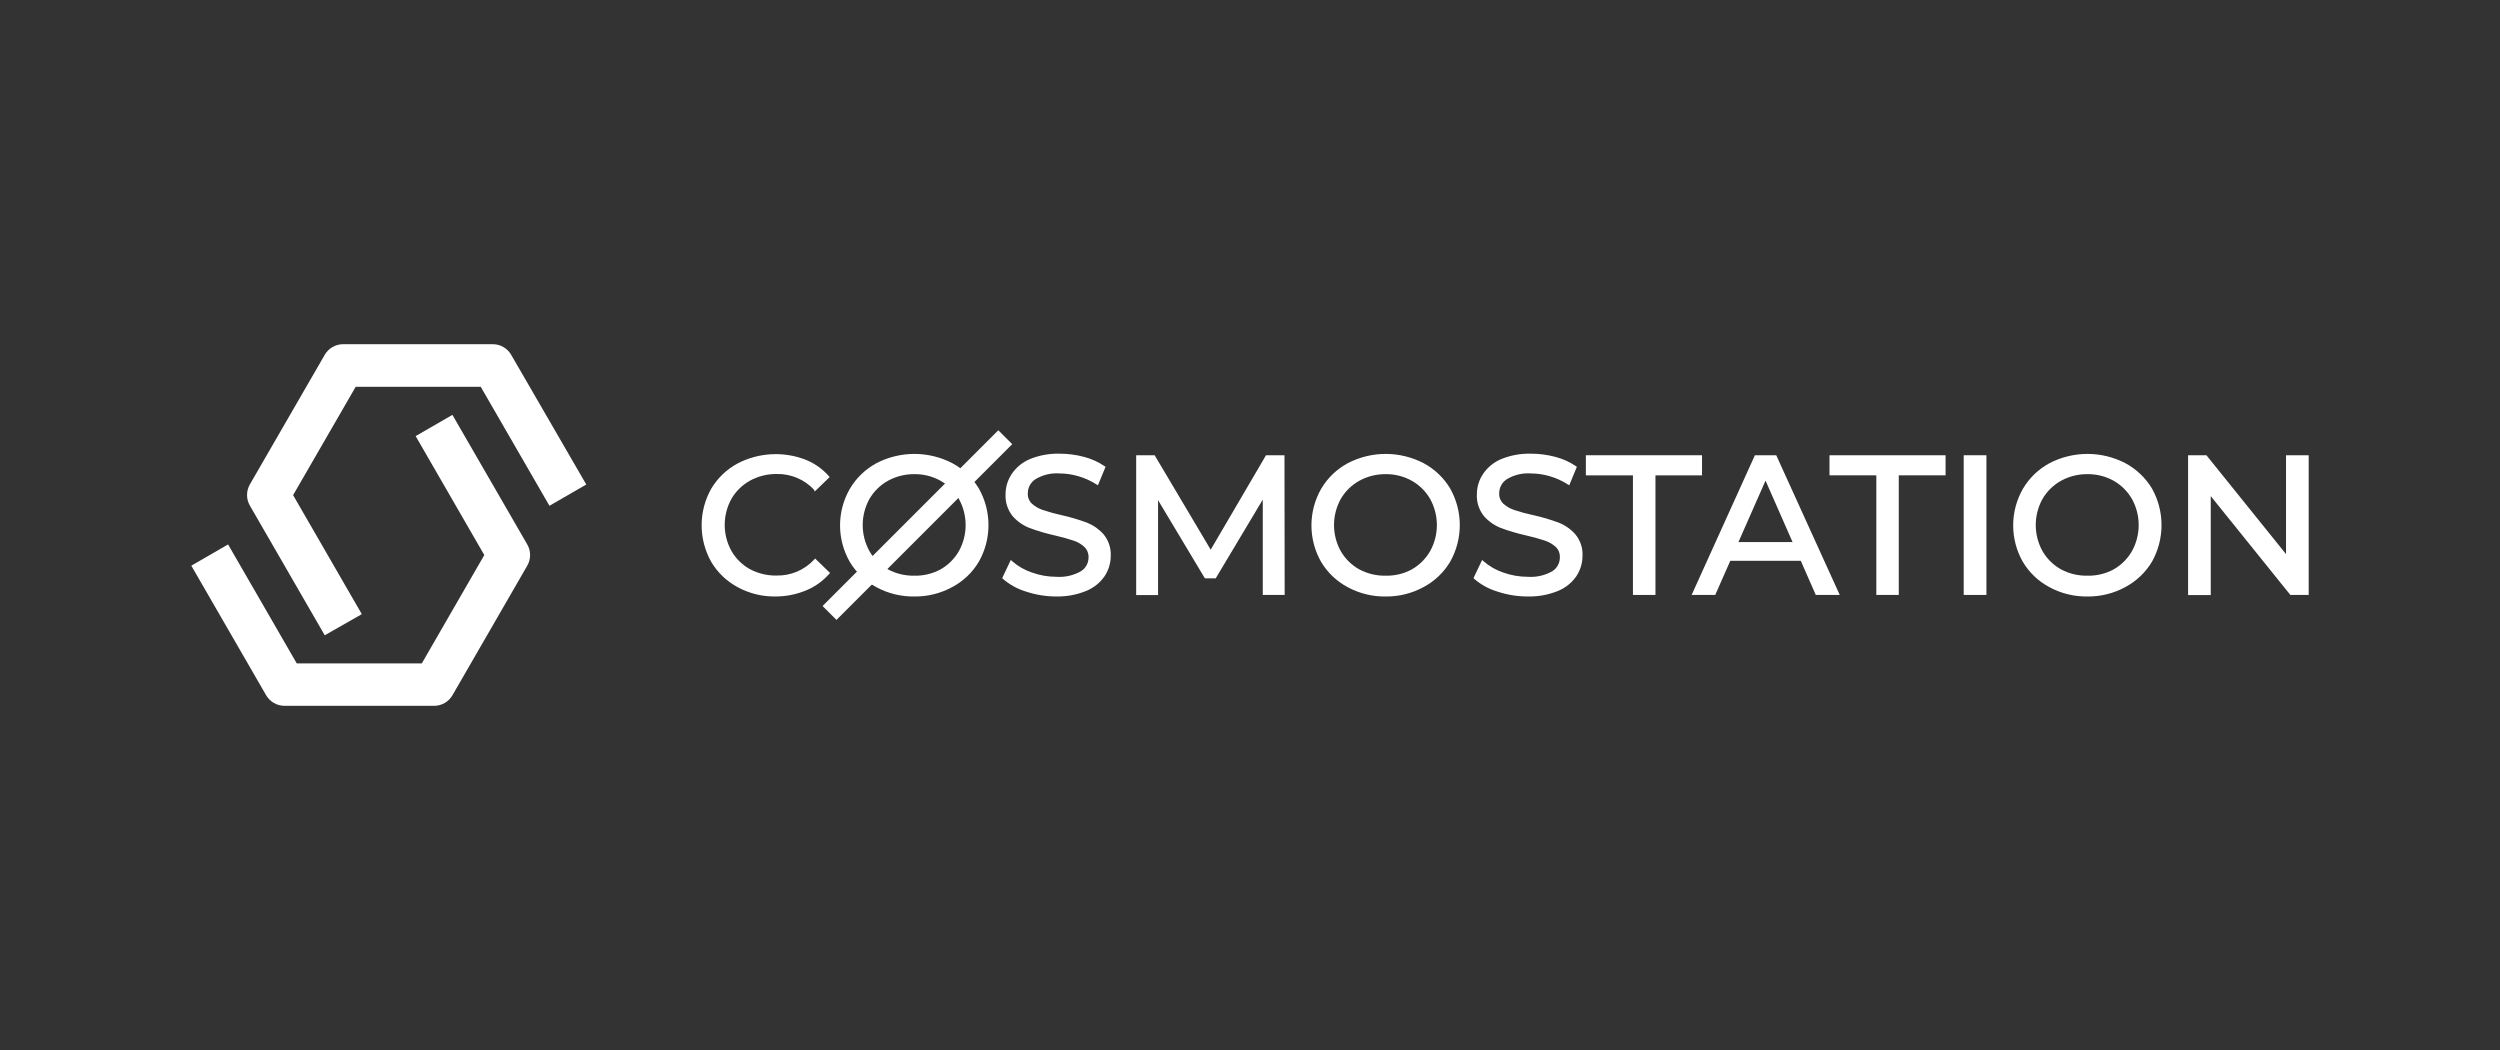 <svg width="200" height="84" viewBox="0 0 200 84" fill="none" xmlns="http://www.w3.org/2000/svg">
<rect x="0" y="0" width="200" height="84" fill="#333333" stroke="none"/>
<path d="M25.979 50.822L19.991 40.451C19.842 40.193 19.764 39.9 19.764 39.601C19.764 39.303 19.842 39.009 19.991 38.751L25.979 28.385C26.128 28.127 26.343 27.912 26.601 27.763C26.86 27.614 27.153 27.535 27.452 27.535H39.422C39.72 27.535 40.013 27.614 40.272 27.763C40.531 27.912 40.745 28.127 40.894 28.385L46.902 38.761L43.956 40.462L38.46 30.946H28.454L23.448 39.611L28.945 49.131L25.979 50.822Z" fill="white"/>
<path d="M34.755 56.465H22.76C22.462 56.465 22.169 56.387 21.91 56.237C21.651 56.088 21.437 55.873 21.288 55.615L15.305 45.255L18.246 43.554L23.742 53.074H33.743L38.744 44.404L33.252 34.889L36.193 33.189L42.18 43.554C42.33 43.812 42.408 44.106 42.408 44.404C42.408 44.703 42.33 44.996 42.18 45.255L36.193 55.625C36.046 55.877 35.837 56.087 35.585 56.234C35.333 56.382 35.047 56.461 34.755 56.465Z" fill="white"/>
<path d="M59.096 46.866C58.236 46.403 57.52 45.713 57.026 44.872C56.534 43.997 56.276 43.01 56.276 42.007C56.276 41.004 56.534 40.017 57.026 39.142C57.522 38.299 58.239 37.608 59.101 37.143C59.915 36.723 60.809 36.48 61.724 36.429C62.639 36.379 63.554 36.522 64.41 36.85C65.105 37.125 65.726 37.56 66.222 38.12L65.21 39.102C64.818 38.682 64.341 38.349 63.812 38.126C63.283 37.903 62.712 37.794 62.138 37.806C61.369 37.795 60.61 37.983 59.936 38.353C59.299 38.709 58.773 39.234 58.417 39.871C58.056 40.529 57.866 41.267 57.866 42.017C57.866 42.767 58.056 43.506 58.417 44.163C58.773 44.801 59.298 45.326 59.936 45.681C60.61 46.051 61.369 46.24 62.138 46.228C62.713 46.241 63.285 46.13 63.815 45.904C64.345 45.678 64.82 45.342 65.21 44.917L66.222 45.929C65.722 46.49 65.098 46.927 64.4 47.205C63.654 47.506 62.856 47.655 62.051 47.645C61.016 47.645 59.997 47.376 59.096 46.866Z" fill="white"/>
<path d="M62.051 47.718C60.992 47.737 59.946 47.481 59.015 46.974C58.138 46.505 57.406 45.805 56.899 44.95C56.395 44.056 56.13 43.048 56.13 42.022C56.13 40.996 56.395 39.987 56.899 39.094C57.409 38.239 58.142 37.54 59.02 37.07C59.85 36.641 60.762 36.392 61.696 36.341C62.629 36.289 63.563 36.436 64.435 36.771C65.147 37.054 65.784 37.499 66.293 38.072L66.374 38.163L65.179 39.322L65.124 39.18C64.743 38.772 64.281 38.449 63.768 38.232C63.254 38.015 62.7 37.908 62.142 37.92C61.395 37.911 60.658 38.094 60.002 38.451C59.382 38.793 58.868 39.297 58.514 39.909C58.162 40.547 57.977 41.263 57.977 41.992C57.977 42.72 58.162 43.437 58.514 44.074C58.866 44.689 59.381 45.195 60.002 45.537C60.66 45.885 61.397 46.06 62.142 46.043C62.701 46.053 63.255 45.945 63.769 45.726C64.282 45.507 64.744 45.182 65.124 44.773L65.21 44.682L66.404 45.836L66.323 45.927C65.812 46.504 65.175 46.954 64.46 47.243C63.696 47.556 62.878 47.718 62.051 47.718ZM59.156 46.757C60.045 47.235 61.042 47.479 62.051 47.465C62.84 47.473 63.622 47.327 64.354 47.035C64.995 46.779 65.572 46.385 66.045 45.881L65.21 45.071C64.809 45.478 64.329 45.8 63.8 46.016C63.271 46.231 62.704 46.337 62.132 46.327C61.342 46.339 60.563 46.145 59.87 45.765C59.208 45.403 58.658 44.865 58.281 44.211C57.909 43.534 57.714 42.774 57.714 42.002C57.714 41.229 57.909 40.47 58.281 39.793C58.659 39.14 59.209 38.603 59.87 38.239C60.564 37.861 61.343 37.668 62.132 37.677C62.703 37.665 63.27 37.769 63.799 37.983C64.328 38.197 64.808 38.517 65.21 38.922L66.045 38.112C65.574 37.613 65.001 37.221 64.364 36.963C63.633 36.677 62.852 36.535 62.067 36.543C61.054 36.531 60.055 36.775 59.161 37.252C58.32 37.705 57.62 38.381 57.137 39.205C56.656 40.06 56.403 41.024 56.403 42.004C56.403 42.985 56.656 43.949 57.137 44.803C57.621 45.627 58.321 46.302 59.161 46.757H59.156Z" fill="white"/>
<path d="M70.184 46.862C69.315 46.394 68.593 45.693 68.099 44.838C67.601 43.969 67.339 42.985 67.339 41.983C67.339 40.982 67.601 39.998 68.099 39.129C68.595 38.276 69.316 37.575 70.184 37.104C71.103 36.629 72.123 36.38 73.157 36.38C74.192 36.38 75.212 36.629 76.131 37.104C76.992 37.569 77.71 38.26 78.206 39.103C78.697 39.978 78.955 40.965 78.955 41.968C78.955 42.972 78.697 43.958 78.206 44.833C77.71 45.675 76.992 46.364 76.131 46.827C75.213 47.306 74.193 47.556 73.157 47.556C72.122 47.556 71.102 47.306 70.184 46.827V46.862ZM75.326 45.653C75.961 45.294 76.487 44.77 76.845 44.134C77.207 43.477 77.396 42.739 77.396 41.988C77.396 41.238 77.207 40.5 76.845 39.843C76.486 39.208 75.961 38.683 75.326 38.324C74.666 37.955 73.921 37.767 73.165 37.778C72.404 37.767 71.654 37.955 70.989 38.324C70.352 38.681 69.827 39.206 69.47 39.843C69.108 40.5 68.919 41.238 68.919 41.988C68.919 42.739 69.108 43.477 69.47 44.134C69.826 44.771 70.352 45.297 70.989 45.653C71.654 46.022 72.404 46.21 73.165 46.199C73.916 46.208 74.656 46.019 75.311 45.653H75.326Z" fill="white"/>
<path d="M73.151 47.72C72.092 47.735 71.046 47.479 70.114 46.976C69.232 46.509 68.495 45.808 67.984 44.952C67.473 44.063 67.204 43.056 67.204 42.031C67.204 41.006 67.473 39.999 67.984 39.111C68.493 38.244 69.23 37.534 70.114 37.056C71.052 36.568 72.094 36.313 73.151 36.313C74.208 36.313 75.25 36.568 76.188 37.056C77.065 37.526 77.798 38.226 78.308 39.081C78.813 39.974 79.078 40.983 79.078 42.008C79.078 43.035 78.813 44.043 78.308 44.936C77.801 45.793 77.067 46.494 76.188 46.961C75.257 47.47 74.212 47.731 73.151 47.72ZM70.231 46.753C71.13 47.222 72.129 47.467 73.143 47.467C74.158 47.467 75.157 47.222 76.056 46.753C76.898 46.303 77.599 45.629 78.081 44.805C78.562 43.95 78.815 42.986 78.815 42.006C78.815 41.025 78.562 40.061 78.081 39.207C77.597 38.383 76.897 37.707 76.056 37.254C75.156 36.788 74.157 36.545 73.143 36.545C72.13 36.545 71.131 36.788 70.231 37.254C69.39 37.71 68.69 38.387 68.206 39.212C67.722 40.06 67.466 41.019 67.466 41.996C67.466 42.972 67.722 43.932 68.206 44.779C68.689 45.605 69.389 46.283 70.231 46.738V46.753ZM73.151 46.328C72.368 46.338 71.595 46.145 70.909 45.766C70.252 45.402 69.708 44.865 69.335 44.213C68.96 43.537 68.763 42.776 68.763 42.003C68.763 41.23 68.96 40.47 69.335 39.794C69.706 39.142 70.251 38.606 70.909 38.245C71.595 37.865 72.367 37.67 73.151 37.679C73.929 37.668 74.695 37.864 75.373 38.245C76.024 38.611 76.565 39.146 76.937 39.794C77.308 40.471 77.503 41.231 77.503 42.003C77.503 42.776 77.308 43.536 76.937 44.213C76.565 44.862 76.025 45.399 75.373 45.766C74.695 46.146 73.928 46.34 73.151 46.328ZM73.151 37.932C72.412 37.924 71.683 38.107 71.035 38.463C70.418 38.806 69.906 39.31 69.552 39.921C69.201 40.559 69.016 41.275 69.016 42.003C69.016 42.732 69.201 43.448 69.552 44.086C69.904 44.7 70.417 45.205 71.035 45.549C71.685 45.897 72.414 46.071 73.151 46.055C73.882 46.072 74.604 45.898 75.246 45.549C75.858 45.202 76.365 44.697 76.714 44.086C77.066 43.448 77.25 42.732 77.25 42.003C77.25 41.275 77.066 40.559 76.714 39.921C76.364 39.313 75.857 38.809 75.246 38.463C74.606 38.106 73.884 37.923 73.151 37.932Z" fill="white"/>
<path d="M82.13 47.208C81.463 47.004 80.849 46.659 80.328 46.195L80.905 44.981C81.374 45.385 81.917 45.695 82.504 45.892C83.153 46.129 83.838 46.249 84.529 46.246C85.234 46.291 85.937 46.131 86.553 45.785C86.76 45.656 86.93 45.475 87.047 45.26C87.164 45.046 87.224 44.805 87.222 44.561C87.228 44.391 87.198 44.222 87.135 44.064C87.073 43.907 86.978 43.764 86.857 43.645C86.596 43.404 86.287 43.221 85.951 43.108C85.453 42.941 84.946 42.801 84.433 42.688C83.757 42.535 83.092 42.336 82.444 42.091C81.944 41.897 81.499 41.584 81.148 41.18C80.77 40.712 80.579 40.12 80.612 39.52C80.604 38.959 80.765 38.409 81.072 37.94C81.419 37.439 81.905 37.049 82.469 36.817C83.206 36.516 83.997 36.373 84.792 36.397C85.435 36.395 86.074 36.479 86.695 36.645C87.27 36.787 87.815 37.031 88.305 37.363L87.799 38.614C87.344 38.323 86.85 38.099 86.331 37.951C85.838 37.803 85.327 37.727 84.812 37.723C84.113 37.679 83.417 37.856 82.823 38.229C82.617 38.364 82.448 38.549 82.332 38.767C82.216 38.984 82.157 39.227 82.16 39.474C82.154 39.645 82.184 39.815 82.248 39.973C82.313 40.131 82.41 40.273 82.535 40.39C82.802 40.635 83.118 40.821 83.461 40.937C83.959 41.101 84.466 41.238 84.979 41.347C85.653 41.501 86.316 41.7 86.963 41.944C87.457 42.138 87.898 42.447 88.249 42.845C88.626 43.306 88.817 43.89 88.785 44.485C88.792 45.042 88.629 45.59 88.32 46.054C87.968 46.561 87.473 46.953 86.898 47.177C86.155 47.475 85.359 47.617 84.559 47.592C83.734 47.6 82.913 47.47 82.13 47.208Z" fill="white"/>
<path d="M84.512 47.718C83.689 47.72 82.87 47.588 82.088 47.328C81.408 47.124 80.778 46.779 80.241 46.316L80.175 46.25L80.863 44.798L80.99 44.909C81.446 45.305 81.976 45.608 82.549 45.8C83.178 46.028 83.843 46.144 84.512 46.144C85.193 46.192 85.872 46.039 86.466 45.704C86.657 45.587 86.815 45.423 86.923 45.227C87.032 45.03 87.087 44.809 87.083 44.585C87.09 44.432 87.064 44.279 87.008 44.137C86.951 43.995 86.865 43.866 86.754 43.76C86.509 43.532 86.218 43.359 85.899 43.254C85.401 43.087 84.894 42.947 84.381 42.834C83.693 42.68 83.017 42.481 82.356 42.237C81.839 42.033 81.377 41.708 81.01 41.29C80.615 40.797 80.413 40.176 80.443 39.544C80.444 38.958 80.62 38.385 80.949 37.899C81.309 37.377 81.811 36.969 82.397 36.725C83.151 36.419 83.961 36.272 84.775 36.295C85.43 36.295 86.081 36.38 86.714 36.548C87.301 36.698 87.857 36.948 88.359 37.287L88.445 37.343L87.832 38.825L87.706 38.745C87.26 38.462 86.776 38.244 86.269 38.097C85.776 37.95 85.264 37.875 84.75 37.874C84.08 37.828 83.412 37.988 82.837 38.335C82.646 38.458 82.49 38.627 82.383 38.827C82.275 39.027 82.221 39.252 82.225 39.478C82.217 39.631 82.243 39.784 82.3 39.926C82.358 40.067 82.446 40.194 82.559 40.298C82.815 40.528 83.117 40.7 83.444 40.804C83.933 40.968 84.429 41.105 84.932 41.214C85.62 41.367 86.296 41.567 86.957 41.812C87.469 42.017 87.927 42.339 88.293 42.753C88.688 43.237 88.89 43.85 88.86 44.474C88.859 45.059 88.683 45.63 88.354 46.114C87.988 46.636 87.478 47.04 86.886 47.278C86.133 47.584 85.325 47.734 84.512 47.718ZM80.463 46.2C80.96 46.609 81.533 46.915 82.149 47.101C82.904 47.354 83.695 47.483 84.492 47.48C85.274 47.502 86.053 47.364 86.78 47.075C87.331 46.857 87.806 46.482 88.146 45.997C88.445 45.548 88.601 45.019 88.592 44.479C88.623 43.916 88.443 43.361 88.085 42.925C87.748 42.539 87.323 42.241 86.846 42.055C86.206 41.812 85.55 41.615 84.882 41.468C84.368 41.355 83.861 41.215 83.363 41.047C83.002 40.928 82.671 40.733 82.392 40.475C82.254 40.347 82.145 40.19 82.073 40.015C82.002 39.84 81.969 39.652 81.977 39.463C81.975 39.197 82.039 38.934 82.163 38.698C82.288 38.462 82.469 38.261 82.69 38.112C83.311 37.736 84.031 37.559 84.755 37.606C85.285 37.608 85.812 37.686 86.319 37.839C86.801 37.976 87.262 38.177 87.691 38.436L88.111 37.424C87.654 37.132 87.153 36.915 86.628 36.781C86.017 36.619 85.387 36.538 84.755 36.538C83.977 36.513 83.203 36.653 82.483 36.948C81.939 37.169 81.472 37.544 81.136 38.026C80.844 38.478 80.693 39.006 80.701 39.544C80.669 40.115 80.849 40.678 81.207 41.123C81.546 41.511 81.973 41.811 82.452 41.999C83.096 42.241 83.755 42.437 84.426 42.586C85.084 42.743 85.6 42.885 85.945 43.011C86.298 43.131 86.622 43.324 86.896 43.578C87.031 43.709 87.136 43.867 87.206 44.041C87.276 44.215 87.308 44.403 87.301 44.59C87.306 44.855 87.243 45.117 87.116 45.35C86.989 45.582 86.803 45.778 86.577 45.916C85.942 46.289 85.212 46.465 84.477 46.422C83.787 46.419 83.102 46.297 82.452 46.063C81.903 45.874 81.389 45.594 80.934 45.233L80.463 46.2Z" fill="white"/>
<path d="M101.15 47.465V39.504L97.202 46.139H96.483L92.535 39.56V47.47H91.017V36.543H92.293L96.848 44.221L101.342 36.543H102.622V47.465H101.15Z" fill="white"/>
<path d="M102.773 47.595H101.022V39.968L97.256 46.269H96.396L96.355 46.208L92.645 40.013V47.605H90.894V36.42H92.372L96.856 43.976L101.28 36.42H102.758V36.546L102.773 47.595ZM101.254 47.342H102.499V36.673H101.416L96.861 44.472L92.225 36.652H91.147V47.321H92.392V39.097L96.537 46.016H97.109L101.259 39.051L101.254 47.342Z" fill="white"/>
<path d="M107.876 46.862C107.006 46.394 106.284 45.693 105.79 44.838C105.296 43.968 105.036 42.984 105.036 41.983C105.036 40.983 105.296 39.999 105.79 39.129C106.286 38.276 107.007 37.575 107.876 37.104C108.794 36.629 109.814 36.38 110.849 36.38C111.884 36.38 112.903 36.629 113.822 37.104C114.683 37.569 115.401 38.26 115.898 39.103C116.389 39.978 116.646 40.965 116.646 41.968C116.646 42.972 116.389 43.958 115.898 44.833C115.401 45.675 114.683 46.364 113.822 46.827C112.905 47.306 111.884 47.556 110.849 47.556C109.814 47.556 108.793 47.306 107.876 46.827V46.862ZM113.018 45.653C113.653 45.294 114.178 44.77 114.536 44.134C114.898 43.477 115.088 42.739 115.088 41.988C115.088 41.238 114.898 40.5 114.536 39.843C114.177 39.208 113.653 38.683 113.018 38.324C112.358 37.955 111.612 37.766 110.856 37.778C110.096 37.767 109.346 37.956 108.68 38.324C108.044 38.681 107.518 39.206 107.162 39.843C106.8 40.5 106.61 41.238 106.61 41.988C106.61 42.739 106.8 43.477 107.162 44.134C107.517 44.771 108.043 45.297 108.68 45.653C109.346 46.021 110.096 46.21 110.856 46.199C111.612 46.211 112.358 46.022 113.018 45.653Z" fill="white"/>
<path d="M110.856 47.72C109.797 47.735 108.752 47.479 107.82 46.976C106.938 46.509 106.201 45.808 105.689 44.952C105.182 44.062 104.915 43.055 104.915 42.031C104.915 41.007 105.182 40.001 105.689 39.111C106.198 38.244 106.935 37.534 107.82 37.056C108.758 36.568 109.799 36.313 110.856 36.313C111.913 36.313 112.955 36.568 113.893 37.056C114.77 37.526 115.504 38.226 116.014 39.081C116.518 39.974 116.783 40.983 116.783 42.008C116.783 43.035 116.518 44.043 116.014 44.936C115.506 45.793 114.773 46.494 113.893 46.961C112.963 47.47 111.917 47.731 110.856 47.72ZM107.936 46.753C108.835 47.222 109.834 47.467 110.849 47.467C111.863 47.467 112.862 47.222 113.762 46.753C114.603 46.303 115.304 45.629 115.786 44.805C116.267 43.95 116.52 42.986 116.52 42.006C116.52 41.025 116.267 40.061 115.786 39.207C115.303 38.383 114.602 37.707 113.762 37.254C112.861 36.788 111.863 36.545 110.849 36.545C109.835 36.545 108.836 36.788 107.936 37.254C107.096 37.71 106.396 38.387 105.912 39.212C105.43 40.061 105.177 41.02 105.177 41.996C105.177 42.972 105.43 43.931 105.912 44.779C106.394 45.605 107.095 46.283 107.936 46.738V46.753ZM110.856 46.328C110.072 46.338 109.3 46.145 108.614 45.766C107.959 45.401 107.414 44.864 107.04 44.213C106.665 43.537 106.469 42.776 106.469 42.003C106.469 41.23 106.665 40.47 107.04 39.794C107.415 39.145 107.959 38.609 108.614 38.245C109.3 37.865 110.072 37.67 110.856 37.679C111.634 37.668 112.4 37.864 113.078 38.245C113.73 38.611 114.27 39.146 114.642 39.794C115.014 40.471 115.209 41.231 115.209 42.003C115.209 42.776 115.014 43.536 114.642 44.213C114.271 44.862 113.73 45.399 113.078 45.766C112.4 46.146 111.634 46.34 110.856 46.328ZM110.856 37.932C110.117 37.924 109.389 38.107 108.741 38.463C108.124 38.806 107.611 39.31 107.258 39.921C106.906 40.559 106.721 41.275 106.721 42.003C106.721 42.732 106.906 43.448 107.258 44.086C107.611 44.699 108.124 45.204 108.741 45.549C109.39 45.897 110.119 46.071 110.856 46.055C111.587 46.072 112.309 45.898 112.951 45.549C113.561 45.2 114.066 44.695 114.414 44.086C114.766 43.448 114.951 42.732 114.951 42.003C114.951 41.275 114.766 40.559 114.414 39.921C114.065 39.312 113.558 38.808 112.947 38.463C112.308 38.106 111.587 37.923 110.856 37.932Z" fill="white"/>
<path d="M119.839 47.208C119.171 47.005 118.555 46.66 118.033 46.195L118.61 44.981C119.079 45.384 119.623 45.694 120.209 45.892C120.858 46.129 121.543 46.249 122.233 46.246C122.938 46.292 123.642 46.132 124.258 45.785C124.465 45.656 124.635 45.475 124.752 45.26C124.869 45.046 124.929 44.805 124.926 44.561C124.932 44.391 124.903 44.222 124.84 44.064C124.778 43.907 124.683 43.764 124.562 43.645C124.301 43.404 123.992 43.221 123.656 43.108C123.158 42.941 122.65 42.801 122.138 42.688C121.461 42.535 120.797 42.336 120.149 42.091C119.649 41.897 119.204 41.584 118.853 41.18C118.475 40.712 118.284 40.12 118.316 39.52C118.309 38.959 118.469 38.409 118.777 37.94C119.124 37.439 119.609 37.049 120.174 36.817C120.91 36.516 121.702 36.373 122.497 36.397C123.139 36.395 123.779 36.479 124.4 36.645C124.975 36.787 125.519 37.031 126.01 37.363L125.503 38.614C125.049 38.323 124.554 38.099 124.036 37.951C123.543 37.803 123.031 37.726 122.517 37.723C121.818 37.679 121.121 37.856 120.528 38.229C120.323 38.365 120.154 38.55 120.038 38.767C119.922 38.985 119.863 39.228 119.865 39.474C119.86 39.645 119.89 39.814 119.954 39.972C120.02 40.13 120.117 40.272 120.24 40.39C120.507 40.635 120.823 40.821 121.166 40.937C121.664 41.1 122.171 41.237 122.684 41.347C123.358 41.501 124.021 41.7 124.668 41.944C125.162 42.138 125.602 42.447 125.953 42.845C126.331 43.306 126.521 43.89 126.49 44.485C126.496 45.042 126.334 45.59 126.025 46.054C125.673 46.561 125.178 46.953 124.602 47.177C123.86 47.475 123.064 47.617 122.264 47.592C121.44 47.6 120.62 47.47 119.839 47.208Z" fill="white"/>
<path d="M122.218 47.718C121.396 47.72 120.579 47.589 119.799 47.328C119.117 47.125 118.486 46.78 117.946 46.316L117.88 46.25L118.569 44.798L118.695 44.909C119.152 45.305 119.681 45.608 120.254 45.8C120.884 46.027 121.548 46.144 122.218 46.144C122.9 46.192 123.581 46.039 124.176 45.704C124.366 45.586 124.523 45.421 124.63 45.225C124.737 45.029 124.792 44.809 124.789 44.585C124.796 44.433 124.771 44.28 124.715 44.138C124.66 43.996 124.574 43.867 124.465 43.76C124.217 43.533 123.924 43.36 123.605 43.254C123.106 43.087 122.599 42.947 122.087 42.834C121.399 42.68 120.723 42.48 120.062 42.237C119.545 42.031 119.084 41.707 118.716 41.29C118.32 40.797 118.118 40.176 118.149 39.544C118.15 38.958 118.326 38.385 118.655 37.899C119.014 37.377 119.517 36.969 120.102 36.725C120.857 36.419 121.667 36.272 122.482 36.295C123.136 36.295 123.787 36.38 124.42 36.548C125.006 36.697 125.564 36.947 126.065 37.287L126.15 37.343L125.539 38.825L125.412 38.745C124.967 38.462 124.485 38.244 123.979 38.097C123.486 37.951 122.975 37.876 122.461 37.874C121.791 37.828 121.123 37.988 120.548 38.335C120.357 38.458 120.201 38.627 120.093 38.827C119.986 39.027 119.932 39.252 119.935 39.478C119.929 39.631 119.955 39.783 120.013 39.925C120.071 40.066 120.158 40.194 120.27 40.298C120.526 40.527 120.828 40.699 121.155 40.804C121.653 40.969 122.16 41.106 122.673 41.214C123.361 41.367 124.037 41.567 124.698 41.812C125.211 42.016 125.67 42.338 126.034 42.753C126.432 43.236 126.634 43.85 126.601 44.474C126.6 45.059 126.424 45.63 126.095 46.114C125.728 46.64 125.214 47.047 124.617 47.283C123.855 47.591 123.039 47.739 122.218 47.718ZM118.169 46.2C118.666 46.609 119.238 46.915 119.854 47.101C120.609 47.354 121.401 47.483 122.198 47.48C122.98 47.502 123.758 47.364 124.486 47.075C125.037 46.857 125.511 46.482 125.852 45.997C126.151 45.548 126.306 45.019 126.297 44.479C126.329 43.916 126.148 43.361 125.791 42.925C125.454 42.539 125.029 42.241 124.552 42.055C123.912 41.812 123.255 41.615 122.588 41.468C122.074 41.354 121.568 41.214 121.069 41.047C120.709 40.927 120.378 40.732 120.098 40.475C119.96 40.346 119.852 40.188 119.781 40.014C119.71 39.839 119.676 39.652 119.682 39.463C119.681 39.197 119.745 38.934 119.87 38.698C119.995 38.463 120.175 38.261 120.396 38.112C121.016 37.736 121.737 37.559 122.461 37.606C122.991 37.608 123.517 37.686 124.025 37.839C124.506 37.976 124.967 38.177 125.397 38.436L125.817 37.424C125.359 37.132 124.859 36.915 124.333 36.781C123.723 36.619 123.093 36.537 122.461 36.538C121.683 36.514 120.909 36.654 120.189 36.948C119.646 37.17 119.181 37.545 118.847 38.026C118.552 38.476 118.398 39.005 118.407 39.544C118.377 40.115 118.557 40.676 118.913 41.123C119.252 41.511 119.679 41.811 120.158 41.999C120.802 42.24 121.461 42.436 122.132 42.586C122.79 42.743 123.306 42.885 123.65 43.011C124.003 43.131 124.328 43.324 124.602 43.578C124.736 43.709 124.842 43.867 124.912 44.041C124.981 44.215 125.013 44.403 125.006 44.59C125.013 44.855 124.948 45.117 124.822 45.35C124.694 45.582 124.509 45.778 124.283 45.916C123.649 46.289 122.917 46.465 122.183 46.422C121.492 46.419 120.807 46.297 120.158 46.063C119.608 45.874 119.096 45.594 118.64 45.233L118.169 46.2Z" fill="white"/>
<path d="M130.738 37.9H126.993V36.543H136.032V37.9H132.287V47.465H130.738V37.9Z" fill="white"/>
<path d="M132.437 47.595H130.635V38.029H126.87V36.42H136.162V38.029H132.437V47.595ZM130.888 47.342H132.184V37.776H135.93V36.652H127.143V37.756H130.888V47.342Z" fill="white"/>
<path d="M144.145 44.749H138.34L137.14 47.477H135.531L140.481 36.555H141.999L146.965 47.477H145.325L144.145 44.749ZM143.599 43.499L141.245 38.144L138.887 43.499H143.599Z" fill="white"/>
<path d="M147.179 47.595H145.262L144.062 44.862H138.424L137.219 47.595H135.331L140.392 36.42H142.099L147.179 47.595ZM145.428 47.342H146.79L141.942 36.652H140.56L135.726 47.321H137.053L138.257 44.588H144.229L145.428 47.342ZM143.793 43.617H138.692L141.222 37.822L143.793 43.617ZM139.076 43.364H143.404L141.243 38.449L139.076 43.364Z" fill="white"/>
<path d="M150.232 37.9H146.487V36.543H155.522V37.9H151.776V47.465H150.257L150.232 37.9Z" fill="white"/>
<path d="M151.902 47.595H150.106V38.029H146.36V36.42H155.647V38.029H151.902V47.595ZM150.384 47.342H151.669V37.776H155.415V36.652H146.608V37.756H150.353L150.384 47.342Z" fill="white"/>
<path d="M157.236 36.543H158.8V47.465H157.236V36.543Z" fill="white"/>
<path d="M158.913 47.595H157.096V36.42H158.913V47.595ZM157.349 47.342H158.659V36.652H157.349V47.342Z" fill="white"/>
<path d="M164.013 46.862C163.144 46.394 162.423 45.693 161.928 44.838C161.434 43.968 161.175 42.984 161.175 41.983C161.175 40.983 161.434 39.999 161.928 39.129C162.425 38.276 163.146 37.575 164.013 37.104C164.933 36.629 165.952 36.38 166.988 36.38C168.022 36.38 169.042 36.629 169.961 37.104C170.823 37.568 171.541 38.259 172.036 39.103C172.527 39.978 172.785 40.965 172.785 41.968C172.785 42.972 172.527 43.958 172.036 44.833C171.541 45.676 170.823 46.366 169.961 46.827C169.042 47.306 168.023 47.556 166.988 47.556C165.952 47.556 164.932 47.306 164.013 46.827V46.862ZM169.156 45.653C169.791 45.294 170.316 44.77 170.674 44.134C171.039 43.478 171.231 42.739 171.231 41.988C171.231 41.237 171.039 40.499 170.674 39.843C170.316 39.208 169.79 38.683 169.156 38.324C168.496 37.955 167.751 37.766 166.995 37.778C166.234 37.767 165.484 37.956 164.818 38.324C164.181 38.679 163.655 39.205 163.3 39.843C162.935 40.499 162.743 41.237 162.743 41.988C162.743 42.739 162.935 43.478 163.3 44.134C163.654 44.773 164.18 45.299 164.818 45.653C165.484 46.021 166.234 46.21 166.995 46.199C167.751 46.211 168.496 46.022 169.156 45.653Z" fill="white"/>
<path d="M166.995 47.72C165.936 47.735 164.891 47.479 163.959 46.976C163.077 46.509 162.34 45.808 161.828 44.952C161.321 44.062 161.054 43.055 161.054 42.031C161.054 41.007 161.321 40.001 161.828 39.111C162.337 38.244 163.074 37.534 163.959 37.056C164.897 36.568 165.939 36.313 166.995 36.313C168.053 36.313 169.095 36.568 170.033 37.056C170.909 37.529 171.644 38.228 172.158 39.081C172.659 39.975 172.922 40.983 172.922 42.008C172.922 43.034 172.659 44.042 172.158 44.936C171.647 45.792 170.912 46.492 170.033 46.961C169.102 47.47 168.056 47.731 166.995 47.72ZM164.076 46.753C164.974 47.222 165.974 47.467 166.988 47.467C168.002 47.467 169.001 47.222 169.901 46.753C170.743 46.305 171.445 45.63 171.925 44.805C172.407 43.95 172.659 42.986 172.659 42.006C172.659 41.025 172.407 40.061 171.925 39.207C171.443 38.382 170.742 37.706 169.901 37.254C169 36.788 168.002 36.545 166.988 36.545C165.975 36.545 164.976 36.788 164.076 37.254C163.235 37.71 162.535 38.387 162.051 39.212C161.569 40.061 161.316 41.02 161.316 41.996C161.316 42.972 161.569 43.931 162.051 44.779C162.533 45.605 163.234 46.283 164.076 46.738V46.753ZM166.995 46.328C166.213 46.339 165.442 46.145 164.758 45.766C164.101 45.402 163.554 44.865 163.18 44.213C162.804 43.537 162.608 42.776 162.608 42.003C162.608 41.23 162.804 40.47 163.18 39.794C163.554 39.143 164.101 38.608 164.758 38.245C165.442 37.865 166.213 37.67 166.995 37.679C167.774 37.668 168.54 37.864 169.218 38.245C169.869 38.611 170.41 39.146 170.782 39.794C171.153 40.471 171.348 41.231 171.348 42.003C171.348 42.776 171.153 43.536 170.782 44.213C170.41 44.862 169.87 45.399 169.218 45.766C168.539 46.146 167.773 46.34 166.995 46.328ZM166.995 37.932C166.256 37.924 165.528 38.107 164.88 38.463C164.263 38.806 163.751 39.31 163.397 39.921C163.045 40.559 162.86 41.275 162.86 42.003C162.86 42.732 163.045 43.448 163.397 44.086C163.75 44.699 164.263 45.204 164.88 45.549C165.531 45.896 166.259 46.07 166.995 46.055C167.728 46.072 168.452 45.897 169.096 45.549C169.706 45.202 170.212 44.696 170.559 44.086C170.911 43.448 171.095 42.732 171.095 42.003C171.095 41.275 170.911 40.559 170.559 39.921C170.21 39.313 169.705 38.81 169.096 38.463C168.454 38.106 167.73 37.923 166.995 37.932Z" fill="white"/>
<path d="M184.568 36.543V47.465H183.288L176.708 39.317V47.465H175.149V36.543H176.471L183.05 44.687V36.543H184.568Z" fill="white"/>
<path d="M184.695 47.595H183.226L183.191 47.549L176.86 39.689V47.605H175.047V36.42H176.516L176.55 36.465L182.882 44.33V36.42H184.695V47.595ZM183.348 47.342H184.441V36.652H183.135V45.029L176.394 36.652H175.301V47.321H176.607V38.96L183.348 47.342Z" fill="white"/>
<path d="M79.868 34.59L65.986 48.473L66.92 49.407L80.802 35.525L79.868 34.59Z" fill="white"/>
<path d="M66.918 49.593L65.805 48.48L79.865 34.42L80.978 35.533L66.918 49.593ZM66.164 48.48L66.918 49.234L80.619 35.533L79.865 34.774L66.164 48.48Z" fill="white"/>
</svg>
